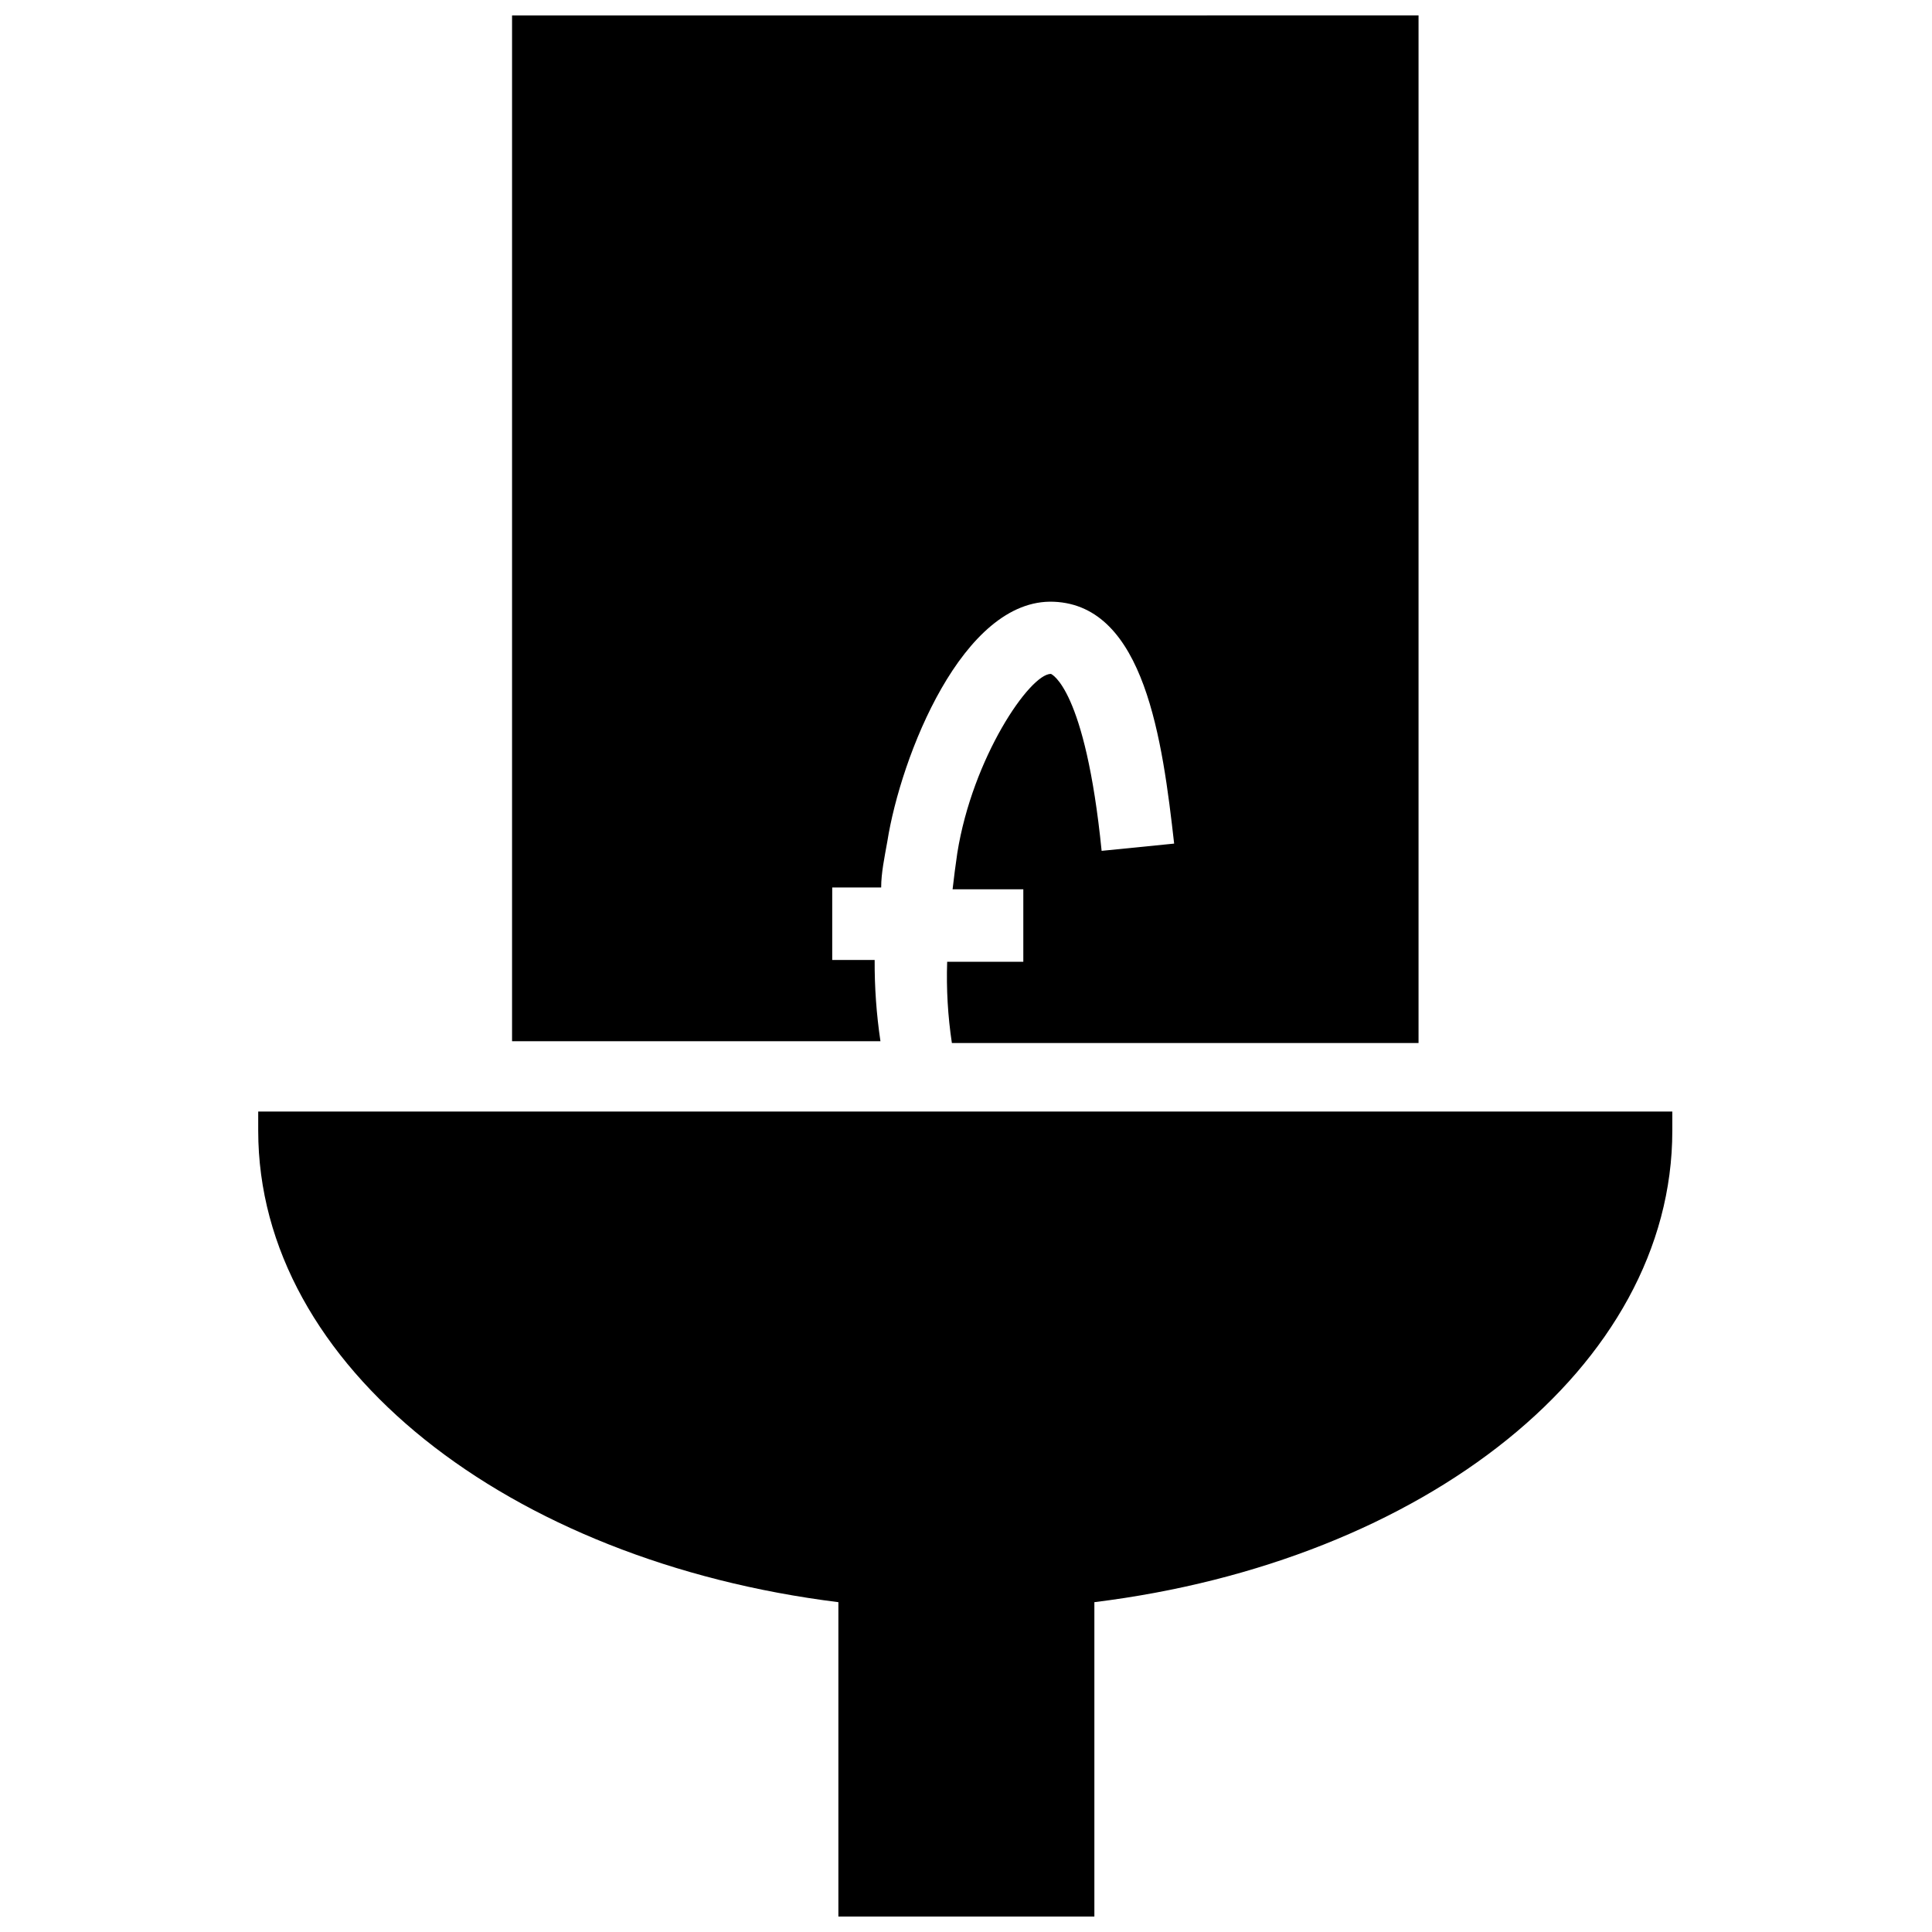 <?xml version="1.0" encoding="UTF-8"?>
<!-- Uploaded to: ICON Repo, www.svgrepo.com, Generator: ICON Repo Mixer Tools -->
<svg width="800px" height="800px" version="1.1" viewBox="144 144 512 512" xmlns="http://www.w3.org/2000/svg">
 <defs>
  <clipPath id="a">
   <path d="m212 148.09h376v503.81h-376z"/>
  </clipPath>
 </defs>
 <g clip-path="url(#a)">
  <path d="m434.02 568.59v83.312h-67.84v-83.312c-87.348-10.859-153.75-62.461-153.75-124.92v-5.094h374.75v5.094c0 62.555-65.82 114.16-153.17 124.92zm-154.32-420.5v271.84h97.629c-1.062-7.125-1.578-14.32-1.535-21.523h-11.246v-19.219h12.973c0-3.844 0.863-7.879 1.633-12.203 3.555-22.484 19.988-64.477 44.105-63.516 24.117 0.961 28.828 36.898 31.902 64.094l-19.219 1.922c-4.324-43.145-13.355-46.895-13.453-46.895-5.574 0-20.754 22.195-24.793 47.469-0.48 3.266-0.863 6.246-1.25 9.609h18.742v19.219h-20.18c-0.242 7.195 0.176 14.402 1.25 21.523h123.67v-272.32z"/>
 </g>
</svg>